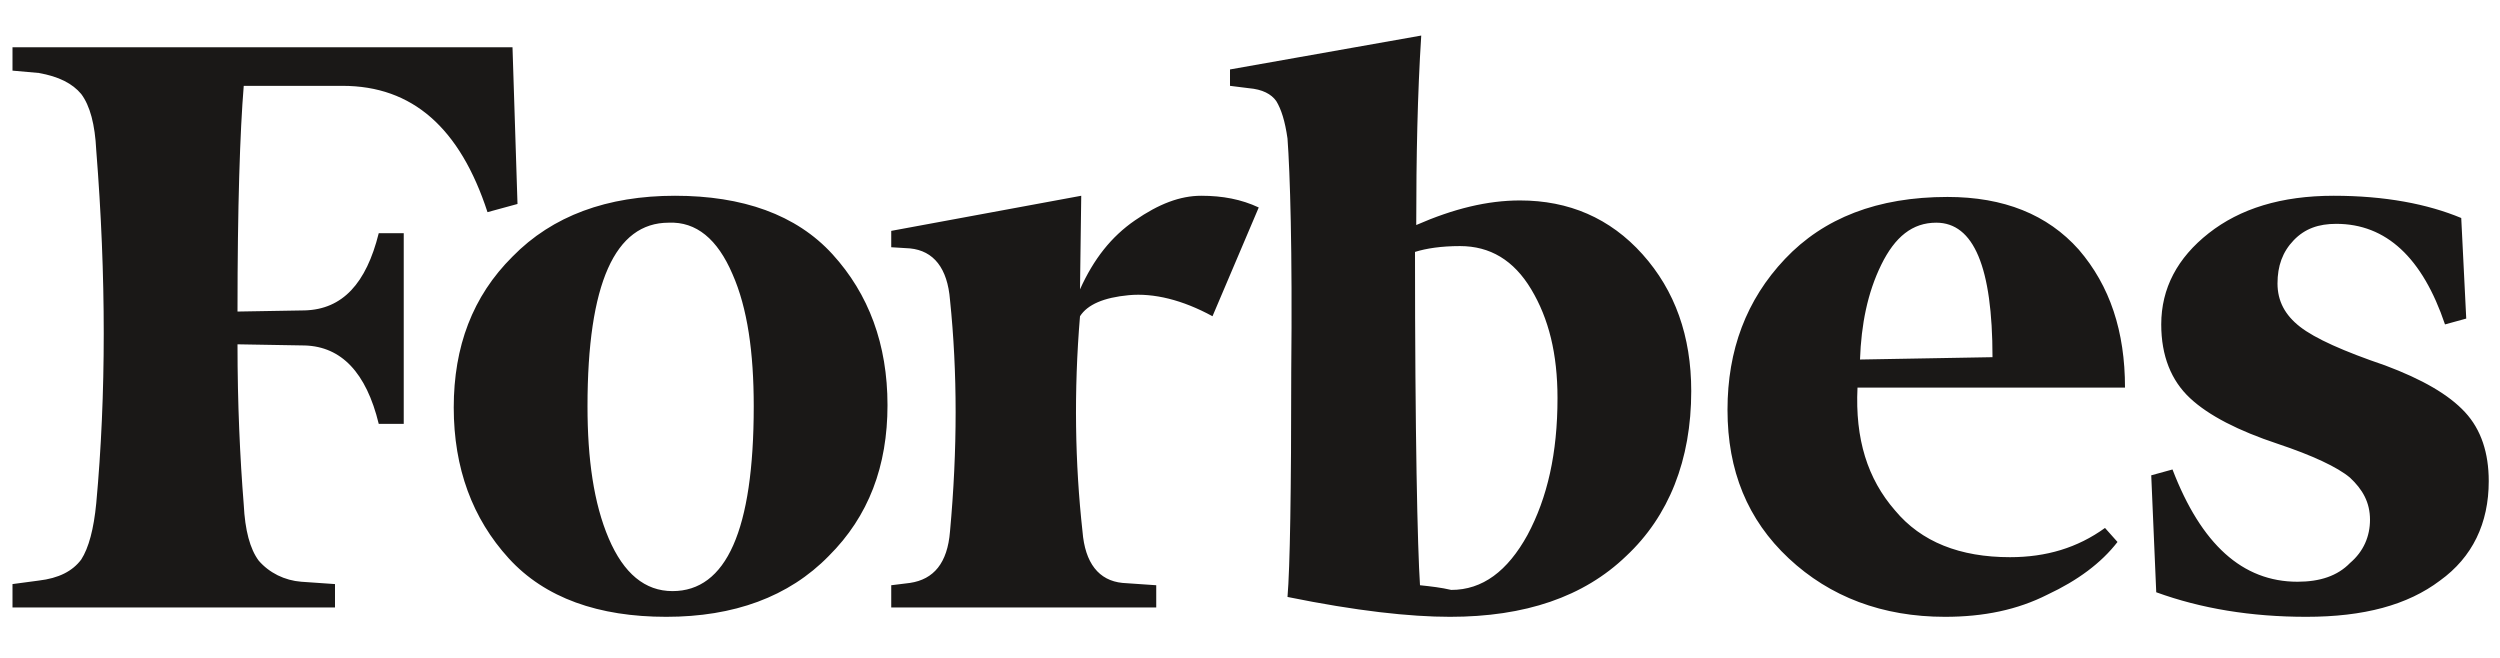 <svg width="95" height="25" viewBox="0 0 95 25" fill="none" xmlns="http://www.w3.org/2000/svg">
<path d="M53.817 8.551C53.817 5.973 53.865 3.573 54.007 1.351L46.74 2.639V3.262L47.452 3.351C47.975 3.395 48.307 3.573 48.497 3.839C48.687 4.151 48.83 4.595 48.925 5.262C49.02 6.551 49.115 9.484 49.067 14.106C49.067 18.684 49.02 21.573 48.925 22.684C51.537 23.217 53.58 23.439 55.1 23.439C57.95 23.439 60.182 22.684 61.797 21.128C63.412 19.617 64.267 17.484 64.267 14.862C64.267 12.773 63.65 11.04 62.415 9.662C61.18 8.284 59.612 7.617 57.76 7.617C56.525 7.617 55.242 7.928 53.817 8.551ZM53.96 22.239C53.865 20.817 53.77 16.551 53.77 9.573C54.197 9.439 54.767 9.351 55.48 9.351C56.62 9.351 57.522 9.884 58.187 10.995C58.852 12.106 59.185 13.44 59.185 15.128C59.185 17.217 58.805 18.906 58.045 20.328C57.285 21.706 56.335 22.417 55.147 22.417C54.767 22.328 54.387 22.284 53.96 22.239ZM19.475 1.795H0.475V2.684L1.472 2.773C2.232 2.906 2.755 3.173 3.087 3.573C3.42 4.017 3.61 4.728 3.657 5.706C4.037 10.506 4.037 14.995 3.657 19.128C3.562 20.106 3.372 20.817 3.087 21.262C2.755 21.706 2.232 21.973 1.472 22.062L0.475 22.195V23.084H12.73V22.195L11.447 22.106C11.134 22.082 10.83 21.998 10.552 21.861C10.275 21.723 10.03 21.535 9.832 21.306C9.5 20.862 9.31 20.151 9.262 19.173C9.12 17.395 9.025 15.351 9.025 13.084L11.59 13.128C12.967 13.173 13.917 14.151 14.392 16.106H15.342V8.862H14.392C13.917 10.773 13.015 11.751 11.59 11.795L9.025 11.839C9.025 7.839 9.12 4.995 9.262 3.262H13.015C15.675 3.262 17.48 4.862 18.525 8.062L19.665 7.751L19.475 1.795ZM17.242 15.484C17.242 17.795 17.955 19.706 19.332 21.217C20.71 22.728 22.752 23.439 25.317 23.439C27.882 23.439 29.972 22.684 31.492 21.128C33.012 19.617 33.725 17.706 33.725 15.395C33.725 13.084 33.012 11.173 31.635 9.662C30.257 8.151 28.215 7.439 25.65 7.439C23.085 7.439 20.995 8.195 19.475 9.751C17.955 11.262 17.242 13.173 17.242 15.484ZM27.835 10.417C28.405 11.706 28.642 13.395 28.642 15.44C28.642 20.151 27.597 22.462 25.555 22.462C24.51 22.462 23.702 21.795 23.132 20.462C22.562 19.128 22.325 17.439 22.325 15.44C22.325 10.773 23.37 8.462 25.412 8.462C26.457 8.417 27.265 9.084 27.835 10.417ZM67.972 21.217C69.54 22.684 71.535 23.439 73.91 23.439C75.382 23.439 76.665 23.173 77.805 22.595C78.945 22.062 79.847 21.395 80.465 20.595L79.99 20.062C78.945 20.817 77.757 21.173 76.38 21.173C74.48 21.173 73.007 20.595 72.01 19.395C70.965 18.195 70.49 16.684 70.585 14.728H80.75C80.75 12.595 80.18 10.862 78.992 9.484C77.805 8.151 76.142 7.484 74.005 7.484C71.345 7.484 69.302 8.284 67.83 9.839C66.357 11.395 65.645 13.306 65.645 15.573C65.645 17.884 66.405 19.751 67.972 21.217ZM71.487 10.062C72.01 8.995 72.675 8.462 73.577 8.462C75.002 8.462 75.715 10.151 75.715 13.573L70.68 13.662C70.727 12.328 70.965 11.128 71.487 10.062ZM93.527 8.284C92.245 7.751 90.63 7.439 88.682 7.439C86.687 7.439 85.12 7.928 83.932 8.862C82.745 9.795 82.127 10.951 82.127 12.328C82.127 13.528 82.507 14.462 83.22 15.128C83.932 15.795 85.072 16.373 86.545 16.862C87.875 17.306 88.825 17.751 89.3 18.151C89.775 18.595 90.06 19.084 90.06 19.751C90.06 20.373 89.822 20.951 89.3 21.395C88.825 21.884 88.16 22.106 87.305 22.106C85.215 22.106 83.647 20.684 82.555 17.84L81.747 18.062L81.937 22.506C83.647 23.128 85.547 23.439 87.637 23.439C89.822 23.439 91.485 22.995 92.72 22.062C93.955 21.173 94.572 19.884 94.572 18.284C94.572 17.217 94.287 16.328 93.67 15.662C93.052 14.995 92.055 14.417 90.63 13.884C89.062 13.351 87.97 12.862 87.4 12.417C86.83 11.973 86.545 11.44 86.545 10.773C86.545 10.106 86.735 9.573 87.162 9.128C87.59 8.684 88.112 8.506 88.777 8.506C90.677 8.506 92.055 9.795 92.91 12.328L93.717 12.106L93.527 8.284ZM47.832 7.884C47.167 7.573 46.455 7.439 45.647 7.439C44.84 7.439 44.032 7.751 43.13 8.373C42.227 8.995 41.562 9.839 41.04 10.995L41.087 7.439L33.867 8.773V9.395L34.58 9.439C35.482 9.528 36.005 10.195 36.1 11.395C36.385 14.151 36.385 17.084 36.1 20.195C36.005 21.395 35.482 22.017 34.58 22.151L33.867 22.239V23.084H43.937V22.239L42.655 22.151C41.752 22.062 41.23 21.395 41.135 20.195C40.85 17.617 40.802 14.862 41.04 12.017C41.325 11.573 41.942 11.306 42.892 11.217C43.842 11.128 44.935 11.395 46.075 12.017L47.832 7.884Z" fill="#1A1817"/>
</svg>
